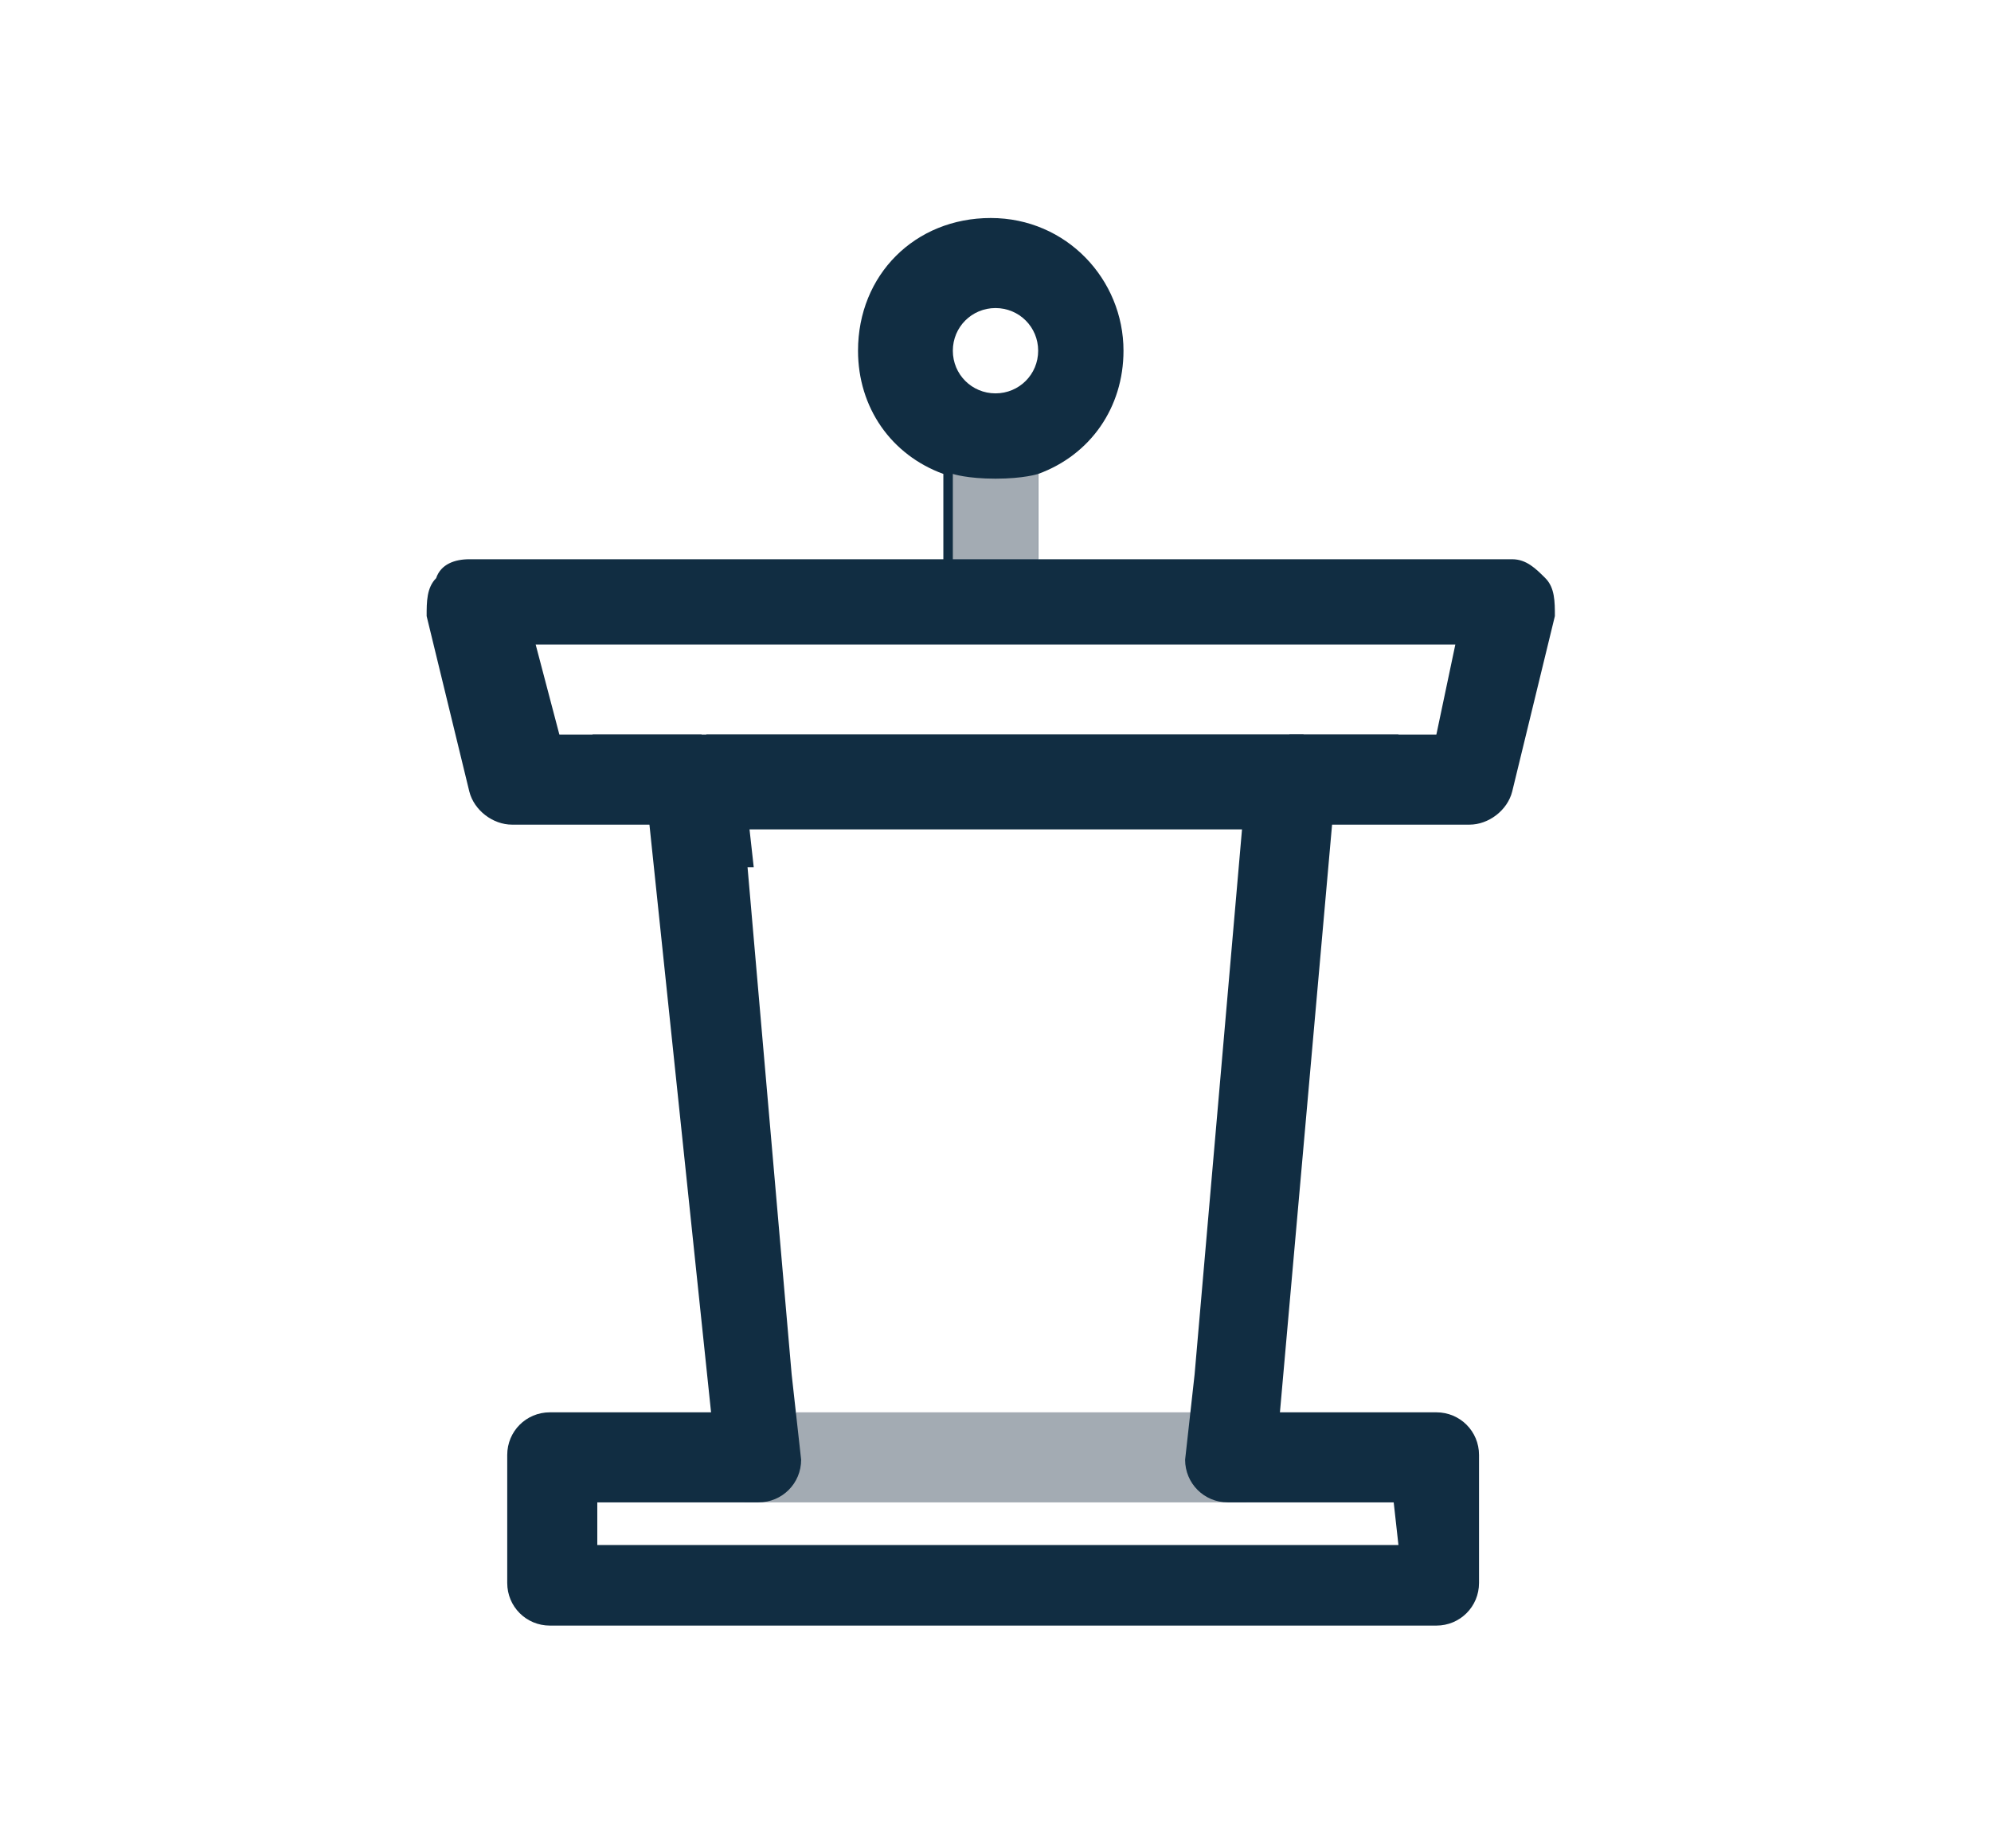 <?xml version="1.0" encoding="utf-8"?>
<!-- Generator: Adobe Illustrator 27.5.0, SVG Export Plug-In . SVG Version: 6.00 Build 0)  -->
<svg version="1.1" id="Lager_1" xmlns="http://www.w3.org/2000/svg" xmlns:xlink="http://www.w3.org/1999/xlink" x="0px" y="0px"
	 viewBox="0 0 42 39" style="enable-background:new 0 0 42 39;" xml:space="preserve">
<style type="text/css">
	.st0{fill:#A3ABB3;}
	.st1{fill:#112D42;}
</style>
<g>
	<g>
		<g>
			<defs>
				<path id="SVGID_1_" d="M212.2-246.3h-2.8v1.8h2.8c0.5,0,0.9-0.4,0.9-0.9C213.2-245.9,212.8-246.3,212.2-246.3"/>
			</defs>
			<clipPath id="SVGID_00000037694211238837344810000017841509891604770962_">
				<use xlink:href="#SVGID_1_"  style="overflow:visible;"/>
			</clipPath>
		</g>
	</g>
	<g>
		<g>
			<defs>
				<path id="SVGID_00000006679059332891161920000006151453291904002494_" d="M212.9-242.6l-3.4,0v1.8l3.4,0c0.5,0,0.9-0.4,0.9-0.9
					C213.8-242.2,213.4-242.6,212.9-242.6"/>
			</defs>
			<clipPath id="SVGID_00000148639280178198837010000013044399591992790920_">
				<use xlink:href="#SVGID_00000006679059332891161920000006151453291904002494_"  style="overflow:visible;"/>
			</clipPath>
		</g>
	</g>
	<g>
		<g>
			<defs>
				<path id="SVGID_00000087402174599860473590000009185958001925444540_" d="M199-246.3h2.8v1.8H199c-0.5,0-0.9-0.4-0.9-0.9
					C198-245.9,198.5-246.3,199-246.3"/>
			</defs>
			<clipPath id="SVGID_00000108268135545769674370000010943655407408029578_">
				<use xlink:href="#SVGID_00000087402174599860473590000009185958001925444540_"  style="overflow:visible;"/>
			</clipPath>
		</g>
	</g>
	<g>
		<g>
			<defs>
				<path id="SVGID_00000070109721724370982740000010643685075535619494_" d="M198.3-242.6l3.4,0v1.8l-3.4,0c-0.5,0-0.9-0.4-0.9-0.9
					C197.4-242.2,197.8-242.6,198.3-242.6"/>
			</defs>
			<clipPath id="SVGID_00000032609233236958287870000002607012944623783576_">
				<use xlink:href="#SVGID_00000070109721724370982740000010643685075535619494_"  style="overflow:visible;"/>
			</clipPath>
		</g>
	</g>
</g>
<g>
	<g>
		<defs>
			<path id="SVGID_00000077298710286414662340000003388612872080086413_" d="M-62.3-64.8h6c0.6,0,1-0.4,1-1c0-0.6-0.4-1-1-1h-6
				c-0.6,0-1,0.4-1,1C-63.3-65.3-62.9-64.8-62.3-64.8"/>
		</defs>
		<clipPath id="SVGID_00000025416538716108286020000003588838829689753740_">
			<use xlink:href="#SVGID_00000077298710286414662340000003388612872080086413_"  style="overflow:visible;"/>
		</clipPath>
	</g>
</g>
<g>
	<g>
		<defs>
			<path id="SVGID_00000000188321477702086630000005451856410497853080_" d="M-86.3-64.8h6c0.6,0,1-0.4,1-1c0-0.6-0.4-1-1-1h-6
				c-0.6,0-1,0.4-1,1C-87.3-65.3-86.9-64.8-86.3-64.8"/>
		</defs>
		<clipPath id="SVGID_00000038374861924057207790000010473733060364132485_">
			<use xlink:href="#SVGID_00000000188321477702086630000005451856410497853080_"  style="overflow:visible;"/>
		</clipPath>
	</g>
</g>
<g>
	<g>
		<defs>
			<path id="SVGID_00000153695977951165791390000012072292719144855947_" d="M-76.3-64.8h10c0.6,0,1-0.4,1-1c0-0.6-0.4-1-1-1h-10
				c-0.6,0-1,0.4-1,1C-77.3-65.3-76.9-64.8-76.3-64.8"/>
		</defs>
		<clipPath id="SVGID_00000085244468386631917410000004259347937101174692_">
			<use xlink:href="#SVGID_00000153695977951165791390000012072292719144855947_"  style="overflow:visible;"/>
		</clipPath>
	</g>
</g>
<g>
	<g>
		<defs>
			<path id="SVGID_00000099653092462604531400000018324826936703103396_" d="M-79.3-66.8h2v4h-2V-66.8z M-81.3-67.8c0-0.6,0.5-1,1-1
				h4c0.5,0,1,0.5,1,1v6c0,0.6-0.5,1-1,1h-4c-0.5,0-1-0.5-1-1C-81.3-61.8-81.3-67.8-81.3-67.8z"/>
		</defs>
		<clipPath id="SVGID_00000092447872539450477330000001069779744957927845_">
			<use xlink:href="#SVGID_00000099653092462604531400000018324826936703103396_"  style="overflow:visible;"/>
		</clipPath>
	</g>
</g>
<g>
	<g>
		<defs>
			<path id="SVGID_00000044875885444372488070000000634291708191260045_" d="M-65.3-66.8h2v4h-2V-66.8z M-67.3-67.8c0-0.6,0.5-1,1-1
				h4c0.5,0,1,0.5,1,1v6c0,0.6-0.5,1-1,1h-4c-0.5,0-1-0.5-1-1C-67.3-61.8-67.3-67.8-67.3-67.8z"/>
		</defs>
		<clipPath id="SVGID_00000128483689570147769510000002442598572916549281_">
			<use xlink:href="#SVGID_00000044875885444372488070000000634291708191260045_"  style="overflow:visible;"/>
		</clipPath>
	</g>
</g>
<g>
	<g>
		<defs>
			<path id="SVGID_00000085230839912466778800000007394957768203212958_" d="M-58.3-76.8h-5v-3c0-1.7-1.3-3-3-3h-10
				c-1.7,0-3,1.3-3,3v3h-5c-1.7,0-3,1.3-3,3v18c0,1.7,1.3,3,3,3h26c1.7,0,3-1.3,3-3v-18C-55.3-75.5-56.7-76.8-58.3-76.8z
				 M-77.3-79.8c0-0.6,0.4-1,1-1h10c0.6,0,1,0.4,1,1v3h-12V-79.8z M-57.3-55.8c0,0.6-0.4,1-1,1h-26c-0.6,0-1-0.4-1-1v-18
				c0-0.6,0.4-1,1-1h26c0.6,0,1,0.4,1,1V-55.8z"/>
		</defs>
		<clipPath id="SVGID_00000000914561362193062470000004391676649023487159_">
			<use xlink:href="#SVGID_00000085230839912466778800000007394957768203212958_"  style="overflow:visible;"/>
		</clipPath>
	</g>
</g>
<g id="Layer_1-2">
	<g>
		<polygon class="st0" points="26.3,31.7 15.7,31.7 16.8,29.8 25.3,29.8 		"/>
		<g>
			<polygon class="st1" points="14.9,15.5 27.5,15.5 26.4,17.4 14.9,17.4 			"/>
			<path class="st1" d="M32.6,12.2c-0.2-0.2-0.4-0.4-0.7-0.4h-10V10c1.1-0.4,1.8-1.4,1.8-2.6c0-1.5-1.2-2.8-2.8-2.8
				s-2.8,1.2-2.8,2.8c0,1.2,0.7,2.2,1.8,2.6v1.8h-10c-0.3,0-0.6,0.1-0.7,0.4c-0.2,0.2-0.2,0.5-0.2,0.8l0.9,3.7
				c0.1,0.4,0.5,0.7,0.9,0.7h2.9L15,29.8h-3.4c-0.5,0-0.9,0.4-0.9,0.9v2.7c0,0.5,0.4,0.9,0.9,0.9h18.7c0.5,0,0.9-0.4,0.9-0.9v-2.7
				c0-0.5-0.4-0.9-0.9-0.9H27l1.1-12.4h2.9c0.4,0,0.8-0.3,0.9-0.7l0.9-3.7C32.8,12.7,32.8,12.4,32.6,12.2L32.6,12.2z M21,6.5
				c0.5,0,0.9,0.4,0.9,0.9S21.5,8.3,21,8.3s-0.9-0.4-0.9-0.9S20.5,6.5,21,6.5z M29.5,32.6H12.6v-0.9h1.2H16l0,0
				c0.5,0,0.9-0.4,0.9-0.9c0,0,0,0,0,0l0,0l-0.1-0.9l0,0l-0.1-0.9l0,0l-1-11.5h10.5l-1,11.5l0,0l-0.2,1.8l0,0c0,0,0,0,0,0
				c0,0.5,0.4,0.9,0.9,0.9l0,0h2.3l0,0h1.2L29.5,32.6L29.5,32.6L29.5,32.6z M30.3,15.5H11.8l-0.5-1.9h19.4L30.3,15.5z"/>
			<circle class="st1" cx="27.2" cy="16.5" r="0.9"/>
			<polygon class="st1" points="27.9,18.3 26.2,18.3 26.3,16.5 27.9,16.5 			"/>
			<rect x="27.2" y="15.5" class="st1" width="2.3" height="1.8"/>
			<circle class="st1" cx="14.8" cy="16.5" r="0.9"/>
			<polygon class="st1" points="14.1,18.3 15.9,18.3 15.7,16.5 14.1,16.5 			"/>
			<rect x="12.5" y="15.5" class="st1" width="2.3" height="1.8"/>
			<path class="st0" d="M21.9,11.8h-1.8V10c0,0,0.3,0.1,0.9,0.1s0.9-0.1,0.9-0.1V11.8z"/>
		</g>
	</g>
</g>
</svg>
